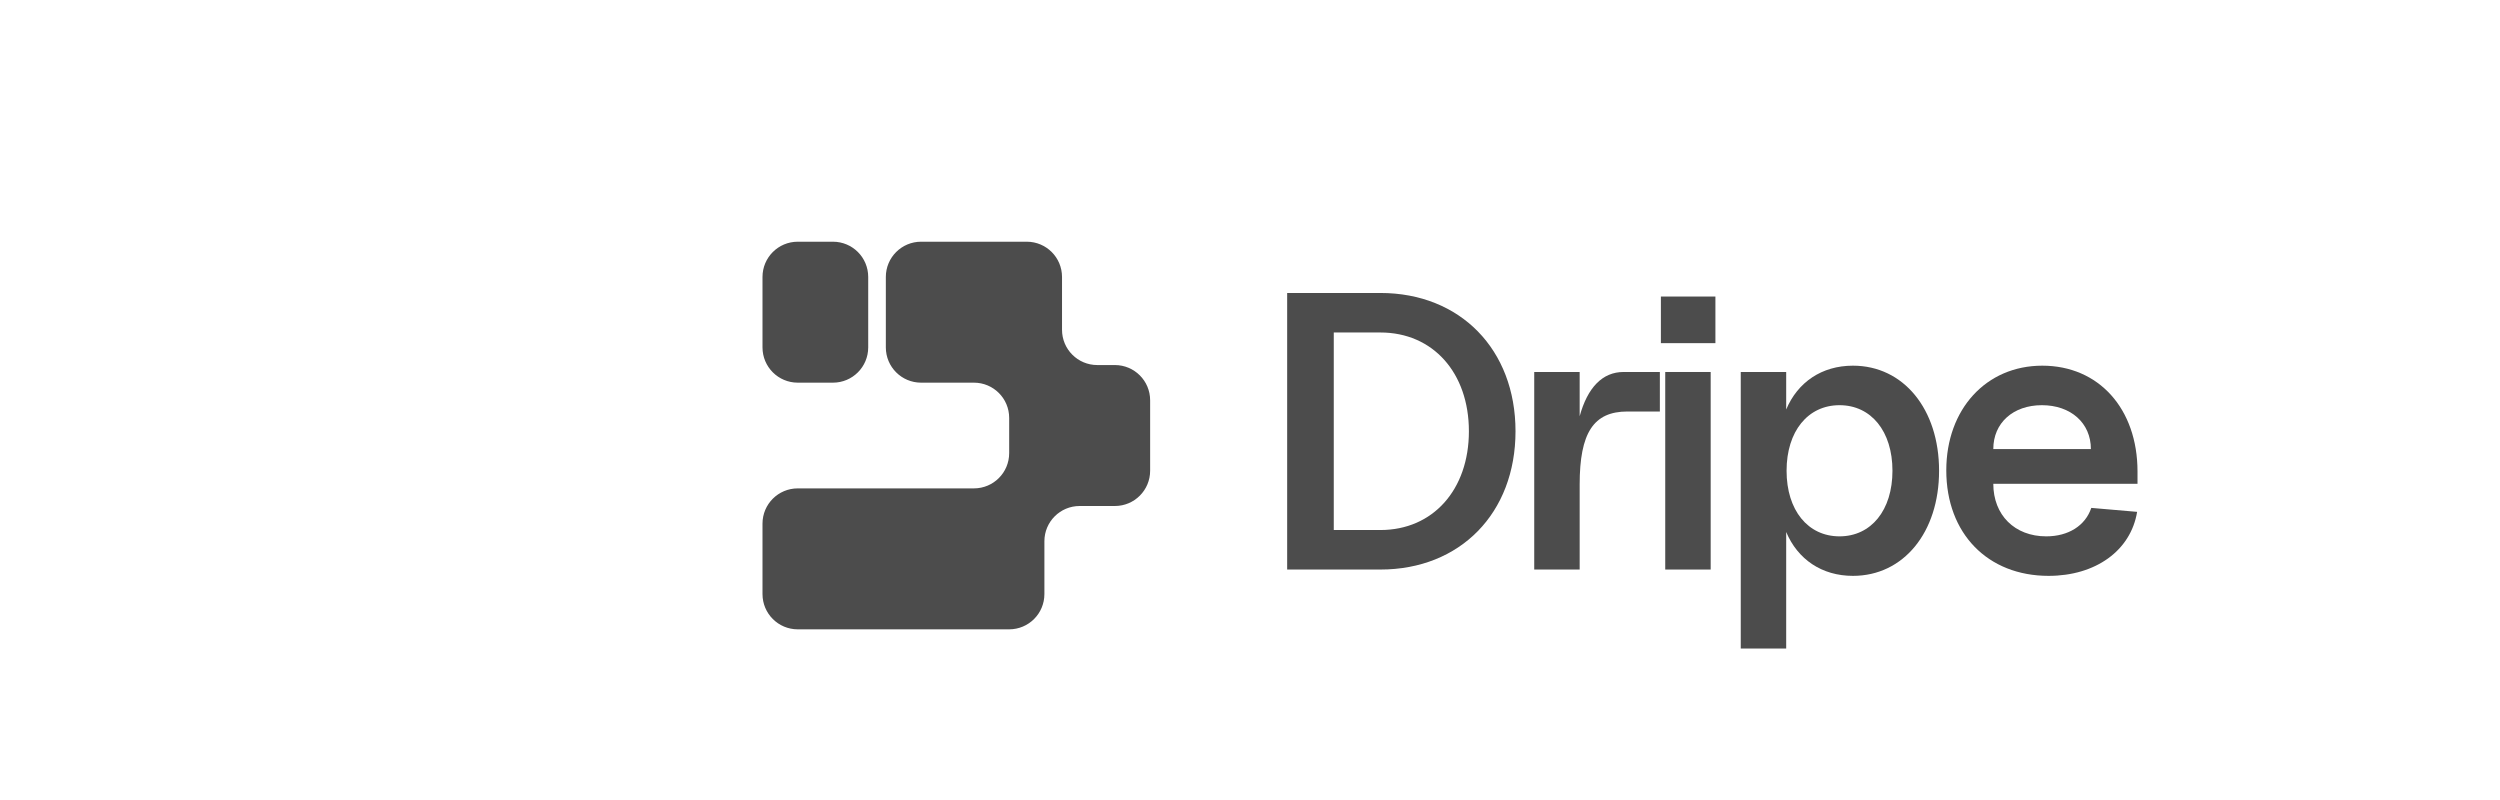 <svg xmlns="http://www.w3.org/2000/svg" width="200" height="64" viewBox="0 0 200 64" fill="none"><path d="M163.889 46.069C159.022 46.069 155.703 42.687 155.703 37.63C155.703 32.731 158.895 29.254 163.384 29.254C167.903 29.254 171.001 32.699 171.001 37.724V38.704H159.464C159.464 41.201 161.171 42.908 163.7 42.908C165.47 42.908 166.829 42.055 167.303 40.632L170.969 40.948C170.463 44.046 167.65 46.069 163.889 46.069ZM167.271 35.923C167.271 33.837 165.659 32.415 163.352 32.415C161.045 32.415 159.464 33.837 159.464 35.923H167.271Z" fill="black" fill-opacity="0.7"></path><path d="M148.236 46.069C145.739 46.069 143.811 44.741 142.895 42.56V51.884H139.26V29.76H142.895V32.762C143.811 30.581 145.739 29.254 148.236 29.254C152.282 29.254 155.126 32.731 155.126 37.661C155.126 42.592 152.282 46.069 148.236 46.069ZM147.161 42.908C149.69 42.908 151.397 40.822 151.397 37.661C151.397 34.501 149.69 32.415 147.161 32.415C144.633 32.415 142.926 34.501 142.926 37.661C142.926 40.822 144.633 42.908 147.161 42.908Z" fill="black" fill-opacity="0.7"></path><path d="M133.219 45.563V29.759H136.854V45.563H133.219ZM132.871 27.452V23.723H137.233V27.452H132.871Z" fill="black" fill-opacity="0.7"></path><path d="M122.738 45.563V29.759H126.373V33.3C127.005 30.992 128.206 29.759 129.881 29.759H132.789V32.92H130.197C127.479 32.92 126.373 34.627 126.373 38.767V45.563H122.738Z" fill="black" fill-opacity="0.7"></path><path d="M102.973 45.563V23.438H110.432C116.816 23.438 121.241 27.958 121.241 34.501C121.241 41.043 116.816 45.563 110.432 45.563H102.973ZM110.432 42.402C114.635 42.402 117.512 39.178 117.512 34.501C117.512 29.823 114.635 26.599 110.432 26.599H106.702V42.402H110.432Z" fill="black" fill-opacity="0.7"></path><path fill-rule="evenodd" clip-rule="evenodd" d="M69.457 22.156C69.457 20.599 68.195 19.337 66.638 19.337H63.819C62.262 19.337 61 20.599 61 22.156V27.794C61 29.351 62.262 30.613 63.819 30.613H66.638C68.195 30.613 69.457 29.351 69.457 27.794V22.156ZM84.962 22.156C84.962 20.599 83.7 19.337 82.143 19.337H73.686C72.129 19.337 70.867 20.599 70.867 22.156V27.794C70.867 29.351 72.129 30.613 73.686 30.613H77.915C79.472 30.613 80.734 31.875 80.734 33.432V36.252C80.734 37.809 79.472 39.071 77.915 39.071H63.819C62.262 39.071 61 40.333 61 41.89V47.528C61 49.085 62.262 50.347 63.819 50.347H80.733C82.29 50.347 83.552 49.085 83.552 47.528V43.299C83.552 41.742 84.814 40.48 86.371 40.48H89.192C90.748 40.48 92.011 39.218 92.011 37.661V32.023C92.011 30.466 90.749 29.204 89.192 29.204H87.781C86.225 29.204 84.962 27.942 84.962 26.385V22.156Z" fill="black" fill-opacity="0.7"></path></svg>